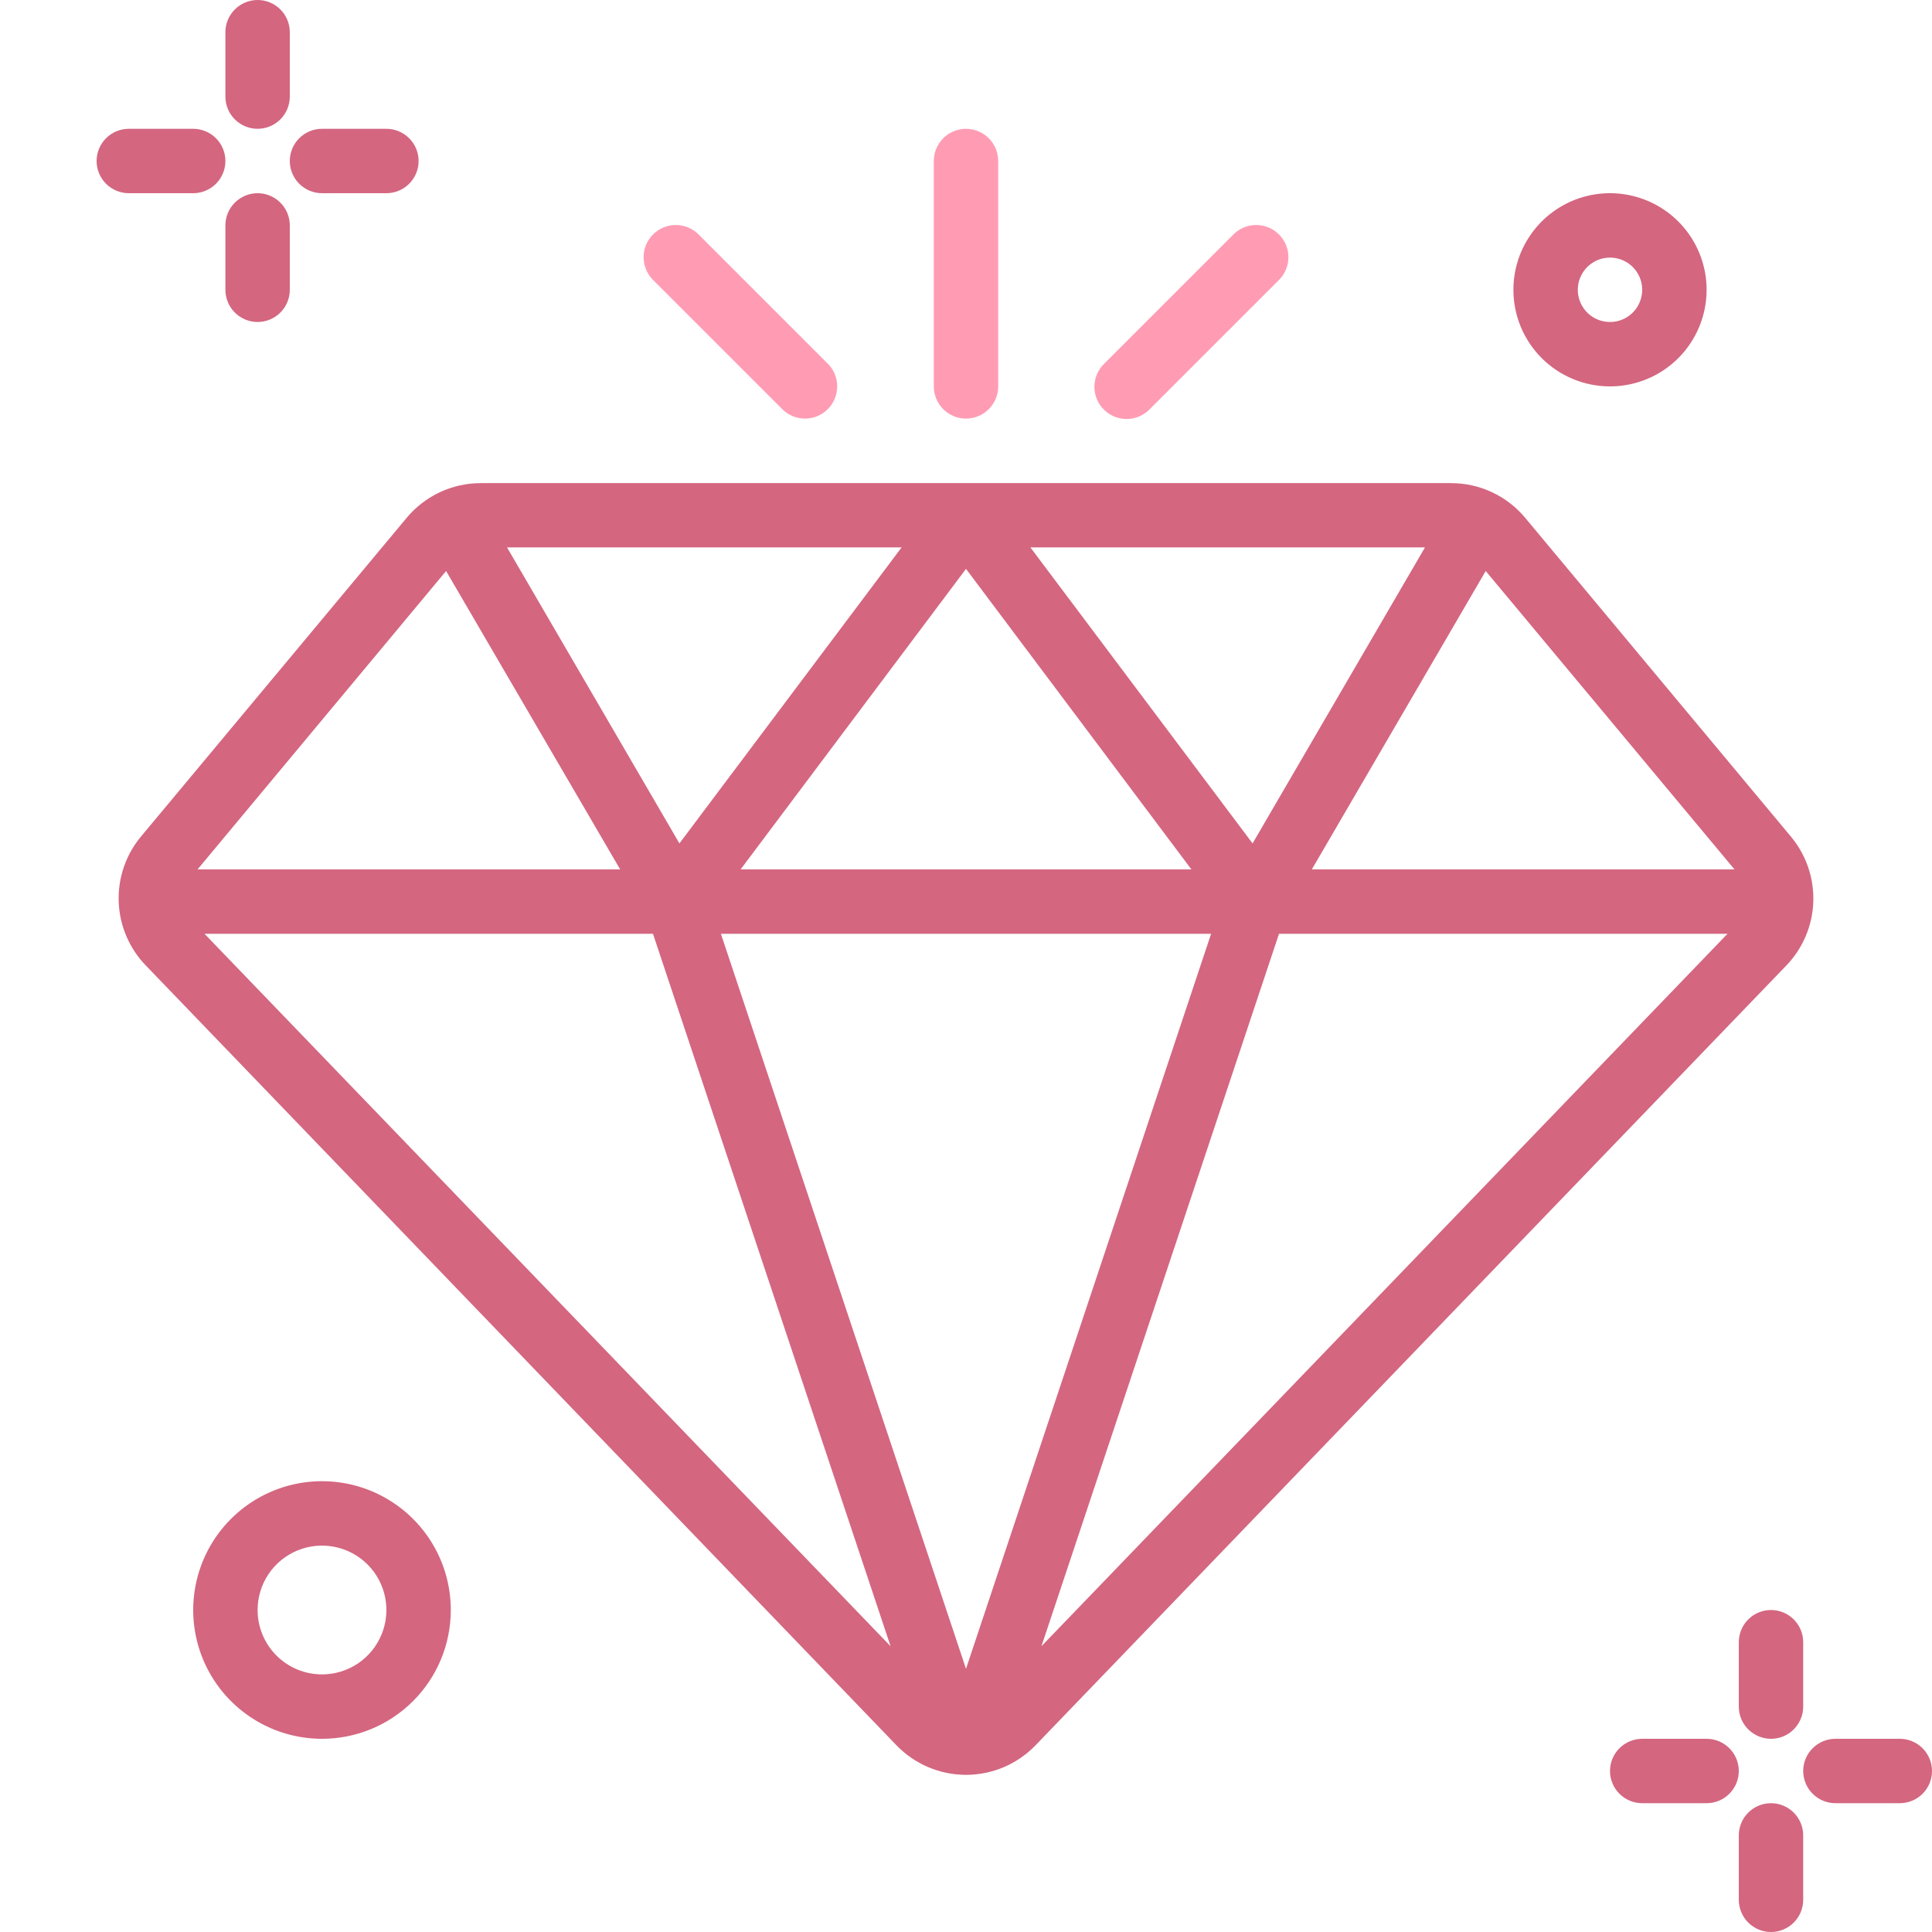 <svg width="96" height="96" viewBox="0 0 96 96" fill="none" xmlns="http://www.w3.org/2000/svg">
<g clip-path="url(#clip0_2225_5276)">
<path d="M20.211 25.726L7.006 41.566C6.25 42.474 5.856 43.63 5.898 44.81C5.941 45.991 6.417 47.115 7.237 47.966L44.542 86.72C44.99 87.185 45.527 87.555 46.121 87.808C46.715 88.06 47.354 88.191 48 88.191C48.645 88.191 49.285 88.06 49.879 87.808C50.473 87.555 51.01 87.185 51.458 86.72L88.763 47.974C89.582 47.123 90.059 45.999 90.102 44.819C90.144 43.638 89.75 42.483 88.993 41.574L75.789 25.734C75.34 25.194 74.777 24.759 74.141 24.46C73.505 24.162 72.811 24.007 72.109 24.006H23.899C23.196 24.005 22.501 24.158 21.863 24.455C21.226 24.753 20.662 25.187 20.211 25.726ZM44.253 81.802L10.162 46.4H32.446L44.253 81.802ZM35.821 46.4H60.179L48 82.923L35.821 46.4ZM63.553 46.4H85.838L51.749 81.8L63.553 46.4ZM36.8 43.2L48 28.266L59.2 43.2H36.8ZM51.2 27.2H70.806L62.24 41.909L51.2 27.2ZM33.76 41.909L25.194 27.2H44.8L33.76 41.909ZM22.166 28.373L30.816 43.2H9.816L22.166 28.373ZM86.186 43.2H65.184L73.824 28.373L86.186 43.2Z" fill="#D46680"/>
<path d="M89.6 81.6C89.6 81.176 89.431 80.769 89.131 80.469C88.831 80.169 88.424 80 88 80C87.576 80 87.169 80.169 86.868 80.469C86.569 80.769 86.4 81.176 86.4 81.6V84.8C86.4 85.224 86.569 85.631 86.868 85.931C87.169 86.231 87.576 86.4 88 86.4C88.424 86.4 88.831 86.231 89.131 85.931C89.431 85.631 89.6 85.224 89.6 84.8V81.6Z" fill="#D46680"/>
<path d="M88 89.6C87.576 89.6 87.169 89.769 86.868 90.069C86.569 90.369 86.4 90.776 86.4 91.2V94.4C86.4 94.824 86.569 95.231 86.868 95.531C87.169 95.831 87.576 96 88 96C88.424 96 88.831 95.831 89.131 95.531C89.431 95.231 89.6 94.824 89.6 94.4V91.2C89.6 90.776 89.431 90.369 89.131 90.069C88.831 89.769 88.424 89.6 88 89.6Z" fill="#D46680"/>
<path d="M84.8 89.6C85.224 89.6 85.631 89.431 85.931 89.131C86.231 88.831 86.4 88.424 86.4 88C86.4 87.576 86.231 87.169 85.931 86.869C85.631 86.569 85.224 86.4 84.8 86.4H81.6C81.176 86.4 80.769 86.569 80.469 86.869C80.169 87.169 80 87.576 80 88C80 88.424 80.169 88.831 80.469 89.131C80.769 89.431 81.176 89.6 81.6 89.6H84.8Z" fill="#D46680"/>
<path d="M94.4 86.4H91.2C90.776 86.4 90.369 86.569 90.069 86.869C89.769 87.169 89.6 87.576 89.6 88C89.6 88.424 89.769 88.831 90.069 89.131C90.369 89.431 90.776 89.6 91.2 89.6H94.4C94.824 89.6 95.231 89.431 95.531 89.131C95.832 88.831 96 88.424 96 88C96 87.576 95.832 87.169 95.531 86.869C95.231 86.569 94.824 86.4 94.4 86.4Z" fill="#D46680"/>
<path d="M22.4 80C22.4 78.734 22.025 77.497 21.322 76.444C20.618 75.392 19.619 74.572 18.449 74.087C17.28 73.603 15.993 73.476 14.752 73.723C13.51 73.97 12.37 74.579 11.475 75.475C10.58 76.37 9.97 77.51 9.723 78.751C9.476 79.993 9.603 81.28 10.087 82.449C10.572 83.619 11.392 84.618 12.444 85.321C13.497 86.025 14.734 86.4 16 86.4C17.698 86.4 19.325 85.726 20.526 84.525C21.726 83.325 22.4 81.697 22.4 80ZM12.8 80C12.8 79.367 12.988 78.748 13.339 78.222C13.691 77.696 14.191 77.286 14.775 77.044C15.36 76.801 16.004 76.738 16.624 76.862C17.245 76.985 17.815 77.29 18.263 77.737C18.71 78.185 19.015 78.755 19.139 79.376C19.262 79.996 19.199 80.64 18.956 81.225C18.714 81.809 18.304 82.309 17.778 82.661C17.252 83.012 16.633 83.2 16 83.2C15.151 83.2 14.338 82.863 13.737 82.263C13.137 81.663 12.8 80.849 12.8 80Z" fill="#D46680"/>
<path d="M80 19.2C80.949 19.2 81.877 18.919 82.667 18.391C83.456 17.864 84.071 17.114 84.435 16.237C84.798 15.36 84.893 14.395 84.708 13.463C84.522 12.532 84.065 11.677 83.394 11.006C82.723 10.335 81.868 9.877 80.936 9.692C80.005 9.507 79.04 9.602 78.163 9.965C77.286 10.329 76.536 10.944 76.009 11.733C75.481 12.523 75.2 13.451 75.2 14.4C75.2 15.673 75.706 16.894 76.606 17.794C77.506 18.694 78.727 19.2 80 19.2ZM80 12.8C80.316 12.8 80.626 12.894 80.889 13.07C81.152 13.245 81.357 13.495 81.478 13.788C81.599 14.08 81.631 14.402 81.569 14.712C81.507 15.023 81.355 15.308 81.131 15.531C80.908 15.755 80.623 15.908 80.312 15.969C80.002 16.031 79.68 15.999 79.388 15.878C79.095 15.757 78.845 15.552 78.67 15.289C78.494 15.026 78.4 14.716 78.4 14.4C78.4 13.976 78.569 13.569 78.869 13.269C79.169 12.969 79.576 12.8 80 12.8Z" fill="#D46680"/>
<path d="M40 20.8C40.316 20.8 40.626 20.706 40.889 20.53C41.152 20.354 41.357 20.105 41.478 19.812C41.599 19.52 41.63 19.198 41.569 18.888C41.507 18.578 41.355 18.293 41.131 18.069L34.731 11.669C34.584 11.516 34.407 11.394 34.212 11.31C34.017 11.226 33.807 11.182 33.594 11.18C33.382 11.178 33.171 11.219 32.974 11.299C32.778 11.38 32.599 11.499 32.449 11.649C32.299 11.799 32.18 11.978 32.099 12.174C32.019 12.371 31.978 12.582 31.98 12.794C31.982 13.007 32.026 13.217 32.11 13.412C32.194 13.607 32.316 13.784 32.469 13.931L38.869 20.331C39.169 20.631 39.576 20.8 40 20.8Z" fill="#FF9CB4"/>
<path d="M57.131 20.331L63.531 13.931C63.684 13.784 63.806 13.607 63.89 13.412C63.974 13.217 64.018 13.007 64.02 12.794C64.022 12.582 63.981 12.371 63.901 12.174C63.82 11.978 63.701 11.799 63.551 11.649C63.401 11.499 63.222 11.38 63.026 11.299C62.829 11.219 62.618 11.178 62.406 11.18C62.193 11.182 61.983 11.226 61.788 11.31C61.593 11.394 61.416 11.516 61.269 11.669L54.869 18.069C54.716 18.216 54.594 18.393 54.51 18.588C54.426 18.783 54.382 18.993 54.38 19.206C54.379 19.418 54.419 19.629 54.499 19.826C54.58 20.022 54.699 20.201 54.849 20.351C54.999 20.501 55.178 20.62 55.374 20.701C55.571 20.781 55.782 20.821 55.994 20.82C56.207 20.818 56.417 20.774 56.612 20.69C56.807 20.606 56.984 20.484 57.131 20.331Z" fill="#FF9CB4"/>
<path d="M49.6 19.2V8C49.6 7.576 49.431 7.169 49.131 6.869C48.831 6.569 48.424 6.4 48 6.4C47.576 6.4 47.169 6.569 46.868 6.869C46.569 7.169 46.4 7.576 46.4 8V19.2C46.4 19.624 46.569 20.031 46.868 20.331C47.169 20.631 47.576 20.8 48 20.8C48.424 20.8 48.831 20.631 49.131 20.331C49.431 20.031 49.6 19.624 49.6 19.2Z" fill="#FF9CB4"/>
<path d="M12.8 0C12.376 0 11.969 0.169 11.669 0.469C11.368 0.769 11.2 1.176 11.2 1.6V4.8C11.2 5.224 11.368 5.631 11.669 5.931C11.969 6.231 12.376 6.4 12.8 6.4C13.224 6.4 13.631 6.231 13.931 5.931C14.231 5.631 14.4 5.224 14.4 4.8V1.6C14.4 1.176 14.231 0.769 13.931 0.469C13.631 0.169 13.224 0 12.8 0Z" fill="#D46680"/>
<path d="M12.8 16C13.224 16 13.631 15.831 13.931 15.531C14.231 15.231 14.4 14.824 14.4 14.4V11.2C14.4 10.776 14.231 10.369 13.931 10.069C13.631 9.769 13.224 9.6 12.8 9.6C12.376 9.6 11.969 9.769 11.669 10.069C11.368 10.369 11.2 10.776 11.2 11.2V14.4C11.2 14.824 11.368 15.231 11.669 15.531C11.969 15.831 12.376 16 12.8 16Z" fill="#D46680"/>
<path d="M9.6 6.4H6.4C5.976 6.4 5.569 6.569 5.269 6.869C4.969 7.169 4.8 7.576 4.8 8C4.8 8.424 4.969 8.831 5.269 9.131C5.569 9.431 5.976 9.6 6.4 9.6H9.6C10.024 9.6 10.431 9.431 10.731 9.131C11.031 8.831 11.2 8.424 11.2 8C11.2 7.576 11.031 7.169 10.731 6.869C10.431 6.569 10.024 6.4 9.6 6.4Z" fill="#D46680"/>
<path d="M19.2 6.4H16C15.576 6.4 15.169 6.569 14.868 6.869C14.569 7.169 14.4 7.576 14.4 8C14.4 8.424 14.569 8.831 14.868 9.131C15.169 9.431 15.576 9.6 16 9.6H19.2C19.624 9.6 20.031 9.431 20.331 9.131C20.631 8.831 20.8 8.424 20.8 8C20.8 7.576 20.631 7.169 20.331 6.869C20.031 6.569 19.624 6.4 19.2 6.4Z" fill="#D46680"/>
</g>
<defs>
<clipPath id="clip0_2225_5276">
<rect width="96" height="96" fill="white"/>
</clipPath>
</defs>
</svg>
